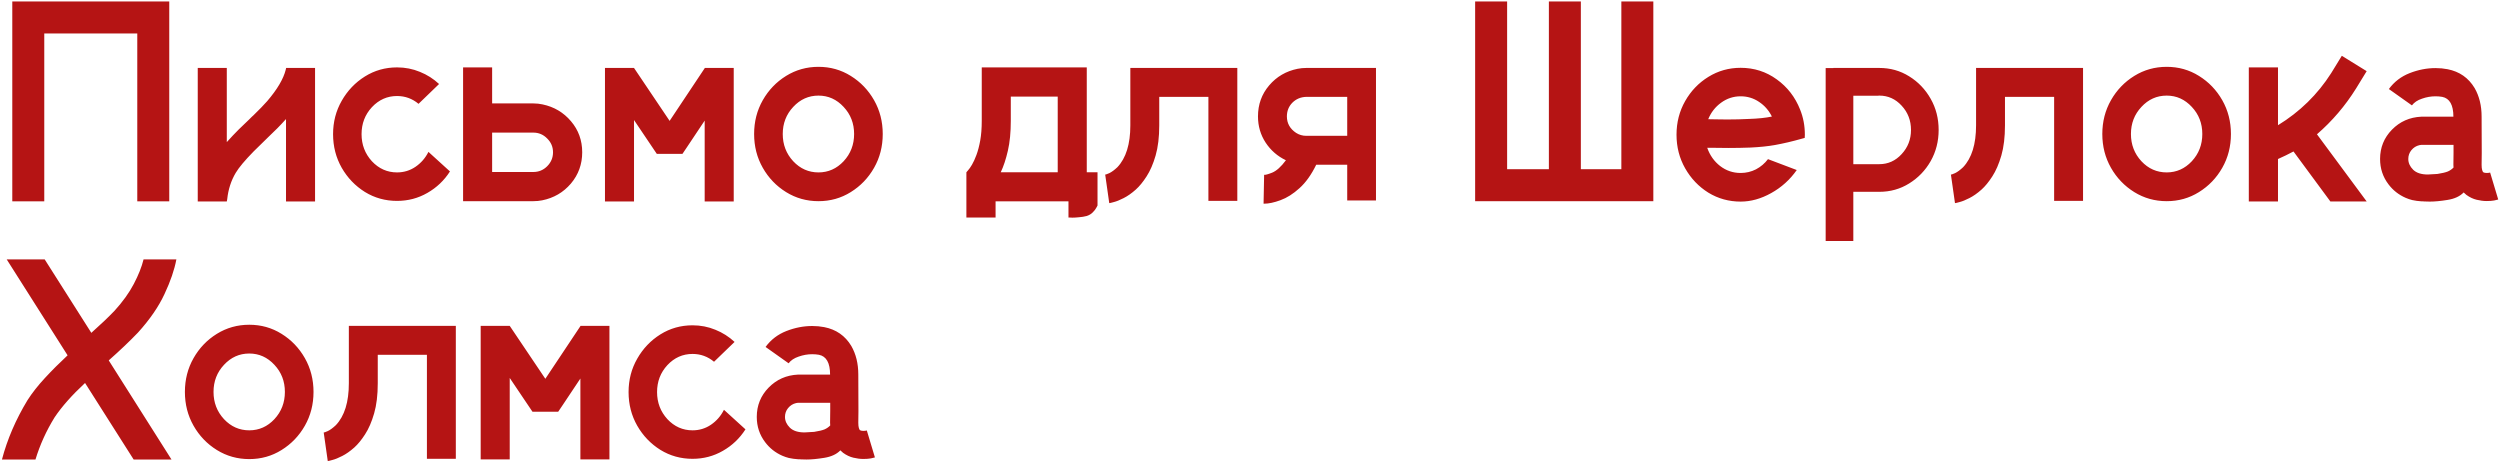 <?xml version="1.0" encoding="UTF-8"?> <svg xmlns="http://www.w3.org/2000/svg" width="979" height="181" viewBox="0 0 979 181" fill="none"> <path d="M66.281 0.578V78.836H53.758V13.102H17.336V78.836H4.812V0.578H66.281ZM123.375 26.609V78.891H112V46.68H111.945C109.831 49.05 107.479 51.438 104.891 53.844L104.617 54.117C102.794 55.867 101.026 57.599 99.312 59.312C95.885 62.812 93.552 65.602 92.312 67.68C90.49 70.742 89.378 74.188 88.977 78.016L88.812 78.891H77.438V26.609H88.812V55.648C90.417 53.862 91.966 52.221 93.461 50.727C94.846 49.378 96.232 48.047 97.617 46.734L98.711 45.641L99.148 45.258C101.482 42.997 103.305 41.12 104.617 39.625C108.555 35.031 110.979 30.93 111.891 27.32L112 26.828L112.055 26.609H123.375ZM167.781 59.477L176.203 67.133C173.943 70.669 170.99 73.477 167.344 75.555C163.734 77.633 159.779 78.672 155.477 78.672C150.883 78.672 146.69 77.505 142.898 75.172C139.107 72.802 136.081 69.648 133.82 65.711C131.56 61.737 130.43 57.344 130.43 52.531C130.43 47.755 131.56 43.398 133.82 39.461C136.081 35.487 139.107 32.315 142.898 29.945C146.69 27.576 150.883 26.391 155.477 26.391C158.648 26.391 161.638 26.974 164.445 28.141C167.253 29.271 169.75 30.857 171.938 32.898L163.898 40.664C161.456 38.622 158.648 37.602 155.477 37.602C151.648 37.602 148.367 39.06 145.633 41.977C142.935 44.893 141.586 48.411 141.586 52.531C141.586 56.651 142.935 60.188 145.633 63.141C148.367 66.057 151.648 67.516 155.477 67.516C158.138 67.516 160.544 66.787 162.695 65.328C164.883 63.833 166.578 61.883 167.781 59.477ZM212.461 40.883C216.982 41.831 220.701 44.036 223.617 47.5C226.534 50.927 227.992 54.974 227.992 59.641C227.992 64.307 226.516 68.391 223.562 71.891C220.609 75.354 216.854 77.542 212.297 78.453C211.203 78.672 210.055 78.781 208.852 78.781H181.344V26.391H192.719V40.5H208.852C210.091 40.5 211.294 40.628 212.461 40.883ZM192.719 67.352H208.852C210.966 67.352 212.771 66.604 214.266 65.109C215.797 63.578 216.562 61.755 216.562 59.641C216.562 57.526 215.797 55.721 214.266 54.227C212.771 52.695 210.966 51.93 208.852 51.93H192.719V67.352ZM287.328 26.609V78.891H275.953V47.227L269.062 57.562L267.258 60.242H257.195L248.281 47.008V78.891H236.906V26.609H248.281L262.227 47.336L275.953 26.719L276.008 26.609H287.328ZM320.523 26.172C325.154 26.172 329.365 27.357 333.156 29.727C336.984 32.096 340.029 35.268 342.289 39.242C344.549 43.216 345.68 47.628 345.68 52.477C345.68 57.325 344.549 61.737 342.289 65.711C340.029 69.685 336.984 72.857 333.156 75.227C329.365 77.596 325.154 78.781 320.523 78.781C315.893 78.781 311.664 77.596 307.836 75.227C304.008 72.857 300.964 69.685 298.703 65.711C296.443 61.737 295.312 57.325 295.312 52.477C295.312 47.628 296.443 43.216 298.703 39.242C300.964 35.268 304.008 32.096 307.836 29.727C311.664 27.357 315.893 26.172 320.523 26.172ZM320.523 67.516C324.352 67.516 327.633 66.057 330.367 63.141C333.102 60.188 334.469 56.633 334.469 52.477C334.469 48.32 333.102 44.784 330.367 41.867C327.633 38.914 324.352 37.438 320.523 37.438C316.659 37.438 313.359 38.914 310.625 41.867C307.891 44.784 306.523 48.32 306.523 52.477C306.523 56.633 307.891 60.188 310.625 63.141C313.359 66.057 316.659 67.516 320.523 67.516ZM425.578 67.461H429.789V80.477C429.789 80.477 429.643 80.75 429.352 81.297C429.06 81.88 428.604 82.482 427.984 83.102C427.365 83.758 426.562 84.25 425.578 84.578C424.594 84.833 423.591 84.997 422.57 85.07C421.549 85.18 420.674 85.234 419.945 85.234C419.471 85.234 419.089 85.216 418.797 85.18C418.542 85.18 418.414 85.18 418.414 85.18V78.836H389.867V85.18H378.438V67.461C378.474 67.424 378.693 67.169 379.094 66.695C379.531 66.221 380.042 65.492 380.625 64.508C381.208 63.523 381.792 62.247 382.375 60.68C382.958 59.112 383.451 57.234 383.852 55.047C384.253 52.823 384.453 50.253 384.453 47.336V26.391H425.578V67.461ZM414.203 67.461V37.82H395.828V47.336C395.828 51.82 395.445 55.721 394.68 59.039C393.914 62.357 392.984 65.164 391.891 67.461H414.203ZM484.531 26.609V78.672H473.211V37.93H453.961V49.086C453.961 53.68 453.487 57.617 452.539 60.898C451.591 64.18 450.406 66.914 448.984 69.102C447.599 71.253 446.195 72.966 444.773 74.242C443.133 75.701 441.547 76.812 440.016 77.578C438.521 78.344 437.263 78.854 436.242 79.109C435.221 79.401 434.602 79.547 434.383 79.547L432.797 68.391H432.742C432.961 68.391 433.526 68.19 434.438 67.789C435.349 67.352 436.388 66.586 437.555 65.492C440.945 61.919 442.641 56.45 442.641 49.086V26.609H484.531ZM511.547 26.609H538.836V78.508H527.57V64.508H515.43C513.534 68.409 511.346 71.471 508.867 73.695C506.424 75.919 503.945 77.487 501.43 78.398C498.951 79.31 496.818 79.766 495.031 79.766H494.812L495.031 68.445C495.432 68.555 496.471 68.281 498.148 67.625C499.862 66.932 501.667 65.31 503.562 62.758C500.281 61.19 497.638 58.893 495.633 55.867C493.628 52.805 492.625 49.378 492.625 45.586C492.625 40.919 494.083 36.872 497 33.445C499.917 30.018 503.635 27.849 508.156 26.938C509.25 26.719 510.38 26.609 511.547 26.609ZM527.57 53.188V37.93H511.492C509.341 38.003 507.536 38.768 506.078 40.227C504.656 41.685 503.945 43.471 503.945 45.586C503.945 48.284 505.148 50.435 507.555 52.039C508.758 52.805 510.089 53.188 511.547 53.188H527.57ZM647.445 0.578V78.781H577.664V0.578H590.188V66.258H606.539V0.578H619.062V66.258H634.922V0.578H647.445ZM704.922 42.906C706.161 45.969 706.781 49.25 706.781 52.75C706.781 53.188 706.763 53.607 706.727 54.008C706.326 54.117 705.924 54.227 705.523 54.336C701.951 55.357 698.451 56.177 695.023 56.797C692.362 57.271 689.208 57.599 685.562 57.781C682.682 57.891 679.784 57.945 676.867 57.945C675.227 57.945 673.568 57.927 671.891 57.891H668.555C669.576 60.807 671.253 63.177 673.586 65C675.956 66.823 678.635 67.734 681.625 67.734C683.776 67.734 685.781 67.26 687.641 66.312C689.5 65.328 691.068 63.997 692.344 62.32L703.609 66.586C700.948 70.378 697.612 73.385 693.602 75.609C689.628 77.833 685.635 78.945 681.625 78.945C677.031 78.945 672.82 77.779 668.992 75.445C665.201 73.076 662.174 69.904 659.914 65.93C657.654 61.956 656.523 57.562 656.523 52.75C656.523 47.938 657.654 43.544 659.914 39.57C662.174 35.596 665.201 32.443 668.992 30.109C672.82 27.74 677.031 26.555 681.625 26.555C686.911 26.555 691.633 28.068 695.789 31.094C699.945 34.083 702.99 38.021 704.922 42.906ZM685.016 46.57C688.479 46.461 691.432 46.151 693.875 45.641C692.672 43.234 690.995 41.32 688.844 39.898C686.693 38.44 684.286 37.711 681.625 37.711C678.818 37.711 676.266 38.55 673.969 40.227C671.708 41.867 670.031 44.018 668.938 46.68C669.922 46.68 670.906 46.698 671.891 46.734C673.385 46.771 674.88 46.789 676.375 46.789C679.328 46.789 682.208 46.716 685.016 46.57ZM717.938 26.609H735.93C740.232 26.609 744.133 27.703 747.633 29.891C751.169 32.078 753.977 35.013 756.055 38.695C758.133 42.341 759.172 46.406 759.172 50.891C759.172 55.339 758.133 59.404 756.055 63.086C753.977 66.732 751.169 69.648 747.633 71.836C744.133 74.023 740.232 75.117 735.93 75.117H725.758V94.367H714.93V26.664H717.938V26.609ZM725.758 64.289H735.93C739.357 64.289 742.273 62.977 744.68 60.352C747.122 57.727 748.344 54.573 748.344 50.891C748.344 47.172 747.122 44 744.68 41.375C742.273 38.75 739.357 37.438 735.93 37.438C735.711 37.438 735.492 37.456 735.273 37.492H725.758V64.289ZM815.719 26.609V78.672H804.398V37.93H785.148V49.086C785.148 53.68 784.674 57.617 783.727 60.898C782.779 64.18 781.594 66.914 780.172 69.102C778.786 71.253 777.383 72.966 775.961 74.242C774.32 75.701 772.734 76.812 771.203 77.578C769.708 78.344 768.451 78.854 767.43 79.109C766.409 79.401 765.789 79.547 765.57 79.547L763.984 68.391H763.93C764.148 68.391 764.714 68.19 765.625 67.789C766.536 67.352 767.576 66.586 768.742 65.492C772.133 61.919 773.828 56.45 773.828 49.086V26.609H815.719ZM848.477 26.172C853.107 26.172 857.318 27.357 861.109 29.727C864.938 32.096 867.982 35.268 870.242 39.242C872.503 43.216 873.633 47.628 873.633 52.477C873.633 57.325 872.503 61.737 870.242 65.711C867.982 69.685 864.938 72.857 861.109 75.227C857.318 77.596 853.107 78.781 848.477 78.781C843.846 78.781 839.617 77.596 835.789 75.227C831.961 72.857 828.917 69.685 826.656 65.711C824.396 61.737 823.266 57.325 823.266 52.477C823.266 47.628 824.396 43.216 826.656 39.242C828.917 35.268 831.961 32.096 835.789 29.727C839.617 27.357 843.846 26.172 848.477 26.172ZM848.477 67.516C852.305 67.516 855.586 66.057 858.32 63.141C861.055 60.188 862.422 56.633 862.422 52.477C862.422 48.32 861.055 44.784 858.32 41.867C855.586 38.914 852.305 37.438 848.477 37.438C844.612 37.438 841.312 38.914 838.578 41.867C835.844 44.784 834.477 48.32 834.477 52.477C834.477 56.633 835.844 60.188 838.578 63.141C841.312 66.057 844.612 67.516 848.477 67.516ZM926.789 78.891H912.57L898.133 59.312C896.164 60.37 894.141 61.354 892.062 62.266V78.891H880.633V26.391H892.062V49.031C900.63 43.781 907.576 36.982 912.898 28.633L917.055 21.852L926.789 27.867L922.633 34.648C918.404 41.43 913.299 47.409 907.32 52.586L926.789 78.891ZM975.133 67.57L978.305 78.125C978.086 78.198 977.557 78.326 976.719 78.508C975.917 78.654 974.932 78.727 973.766 78.727C972.562 78.727 971.268 78.562 969.883 78.234C968.497 77.906 967.148 77.268 965.836 76.32C965.508 76.029 965.143 75.701 964.742 75.336V75.391C963.284 76.885 961.188 77.852 958.453 78.289C955.755 78.727 953.44 78.945 951.508 78.945C950.633 78.945 949.922 78.927 949.375 78.891C948.865 78.854 948.609 78.836 948.609 78.836H948.172C946.969 78.763 945.784 78.599 944.617 78.344C943.742 78.125 942.885 77.833 942.047 77.469C939.312 76.266 937.07 74.497 935.32 72.164C933.133 69.284 932.039 65.984 932.039 62.266C932.039 57.781 933.589 53.953 936.688 50.781C939.786 47.609 943.615 45.914 948.172 45.695H960.75C960.75 41.102 959.292 38.513 956.375 37.93C955.536 37.784 954.661 37.711 953.75 37.711C951.964 37.711 950.195 38.021 948.445 38.641C946.695 39.224 945.383 40.099 944.508 41.266L935.484 34.867C937.562 32.023 940.279 29.945 943.633 28.633C946.987 27.32 950.359 26.664 953.75 26.664C955.391 26.664 956.958 26.81 958.453 27.102C963.12 28.013 966.656 30.474 969.062 34.484C970.885 37.656 971.797 41.375 971.797 45.641C971.833 52.021 971.852 56.779 971.852 59.914C971.815 61.227 971.797 62.758 971.797 64.508C971.797 65.419 971.87 66.112 972.016 66.586C972.161 67.06 972.307 67.352 972.453 67.461C972.781 67.643 973.219 67.734 973.766 67.734C974.312 67.734 974.768 67.68 975.133 67.57ZM960.805 65.602C960.768 65.237 960.75 64.872 960.75 64.508C960.75 62.721 960.768 61.154 960.805 59.805V56.742H948.117C948.008 56.779 947.88 56.797 947.734 56.797C947.625 56.797 947.516 56.815 947.406 56.852C946.167 57.143 945.128 57.8 944.289 58.82C943.487 59.805 943.086 60.953 943.086 62.266C943.086 63.797 943.724 65.201 945 66.477C946.276 67.716 948.19 68.336 950.742 68.336C950.742 68.336 952 68.263 954.516 68.117C956.375 67.826 957.742 67.497 958.617 67.133C959.492 66.732 960.221 66.221 960.805 65.602ZM42.711 141.336L67.156 179.945H52.336L33.305 149.977C28.164 154.753 24.19 159.237 21.383 163.43C18.138 168.68 15.641 174.185 13.891 179.945H0.766C2.844 172.034 6.18 164.286 10.773 156.703C12.596 153.859 14.875 150.961 17.609 148.008C20.38 145.018 23.333 142.065 26.469 139.148L2.625 101.578H17.5L35.766 130.344C39.375 127.135 42.401 124.255 44.844 121.703C48.089 118.13 50.604 114.63 52.391 111.203C54.214 107.74 55.49 104.531 56.219 101.578H69.07C68.305 105.661 66.755 110.182 64.422 115.141C62.125 120.099 58.661 125.13 54.031 130.234C50.859 133.552 47.05 137.18 42.602 141.117L42.711 141.336ZM97.617 127.172C102.247 127.172 106.458 128.357 110.25 130.727C114.078 133.096 117.122 136.268 119.383 140.242C121.643 144.216 122.773 148.628 122.773 153.477C122.773 158.326 121.643 162.737 119.383 166.711C117.122 170.685 114.078 173.857 110.25 176.227C106.458 178.596 102.247 179.781 97.617 179.781C92.987 179.781 88.758 178.596 84.93 176.227C81.102 173.857 78.057 170.685 75.797 166.711C73.537 162.737 72.406 158.326 72.406 153.477C72.406 148.628 73.537 144.216 75.797 140.242C78.057 136.268 81.102 133.096 84.93 130.727C88.758 128.357 92.987 127.172 97.617 127.172ZM97.617 168.516C101.445 168.516 104.727 167.057 107.461 164.141C110.195 161.188 111.562 157.633 111.562 153.477C111.562 149.32 110.195 145.784 107.461 142.867C104.727 139.914 101.445 138.438 97.617 138.438C93.753 138.438 90.453 139.914 87.719 142.867C84.984 145.784 83.617 149.32 83.617 153.477C83.617 157.633 84.984 161.188 87.719 164.141C90.453 167.057 93.753 168.516 97.617 168.516ZM178.5 127.609V179.672H167.18V138.93H147.93V150.086C147.93 154.68 147.456 158.617 146.508 161.898C145.56 165.18 144.375 167.914 142.953 170.102C141.568 172.253 140.164 173.966 138.742 175.242C137.102 176.701 135.516 177.812 133.984 178.578C132.49 179.344 131.232 179.854 130.211 180.109C129.19 180.401 128.57 180.547 128.352 180.547L126.766 169.391H126.711C126.93 169.391 127.495 169.19 128.406 168.789C129.318 168.352 130.357 167.586 131.523 166.492C134.914 162.919 136.609 157.451 136.609 150.086V127.609H178.5ZM238.656 127.609V179.891H227.281V148.227L220.391 158.562L218.586 161.242H208.523L199.609 148.008V179.891H188.234V127.609H199.609L213.555 148.336L227.281 127.719L227.336 127.609H238.656ZM283.5 160.477L291.922 168.133C289.661 171.669 286.708 174.477 283.062 176.555C279.453 178.633 275.497 179.672 271.195 179.672C266.602 179.672 262.409 178.505 258.617 176.172C254.826 173.802 251.799 170.648 249.539 166.711C247.279 162.737 246.148 158.344 246.148 153.531C246.148 148.755 247.279 144.398 249.539 140.461C251.799 136.487 254.826 133.315 258.617 130.945C262.409 128.576 266.602 127.391 271.195 127.391C274.367 127.391 277.357 127.974 280.164 129.141C282.971 130.271 285.469 131.857 287.656 133.898L279.617 141.664C277.174 139.622 274.367 138.602 271.195 138.602C267.367 138.602 264.086 140.06 261.352 142.977C258.654 145.893 257.305 149.411 257.305 153.531C257.305 157.651 258.654 161.188 261.352 164.141C264.086 167.057 267.367 168.516 271.195 168.516C273.857 168.516 276.263 167.786 278.414 166.328C280.602 164.833 282.297 162.883 283.5 160.477ZM339.445 168.57L342.617 179.125C342.398 179.198 341.87 179.326 341.031 179.508C340.229 179.654 339.245 179.727 338.078 179.727C336.875 179.727 335.581 179.562 334.195 179.234C332.81 178.906 331.461 178.268 330.148 177.32C329.82 177.029 329.456 176.701 329.055 176.336V176.391C327.596 177.885 325.5 178.852 322.766 179.289C320.068 179.727 317.753 179.945 315.82 179.945C314.945 179.945 314.234 179.927 313.688 179.891C313.177 179.854 312.922 179.836 312.922 179.836H312.484C311.281 179.763 310.096 179.599 308.93 179.344C308.055 179.125 307.198 178.833 306.359 178.469C303.625 177.266 301.383 175.497 299.633 173.164C297.445 170.284 296.352 166.984 296.352 163.266C296.352 158.781 297.901 154.953 301 151.781C304.099 148.609 307.927 146.914 312.484 146.695H325.062C325.062 142.102 323.604 139.513 320.688 138.93C319.849 138.784 318.974 138.711 318.062 138.711C316.276 138.711 314.508 139.021 312.758 139.641C311.008 140.224 309.695 141.099 308.82 142.266L299.797 135.867C301.875 133.023 304.591 130.945 307.945 129.633C311.299 128.32 314.672 127.664 318.062 127.664C319.703 127.664 321.271 127.81 322.766 128.102C327.432 129.013 330.969 131.474 333.375 135.484C335.198 138.656 336.109 142.375 336.109 146.641C336.146 153.021 336.164 157.779 336.164 160.914C336.128 162.227 336.109 163.758 336.109 165.508C336.109 166.419 336.182 167.112 336.328 167.586C336.474 168.06 336.62 168.352 336.766 168.461C337.094 168.643 337.531 168.734 338.078 168.734C338.625 168.734 339.081 168.68 339.445 168.57ZM325.117 166.602C325.081 166.237 325.062 165.872 325.062 165.508C325.062 163.721 325.081 162.154 325.117 160.805V157.742H312.43C312.32 157.779 312.193 157.797 312.047 157.797C311.938 157.797 311.828 157.815 311.719 157.852C310.479 158.143 309.44 158.799 308.602 159.82C307.799 160.805 307.398 161.953 307.398 163.266C307.398 164.797 308.036 166.201 309.312 167.477C310.589 168.716 312.503 169.336 315.055 169.336C315.055 169.336 316.312 169.263 318.828 169.117C320.688 168.826 322.055 168.497 322.93 168.133C323.805 167.732 324.534 167.221 325.117 166.602Z" fill="#B51414"></path> </svg> 